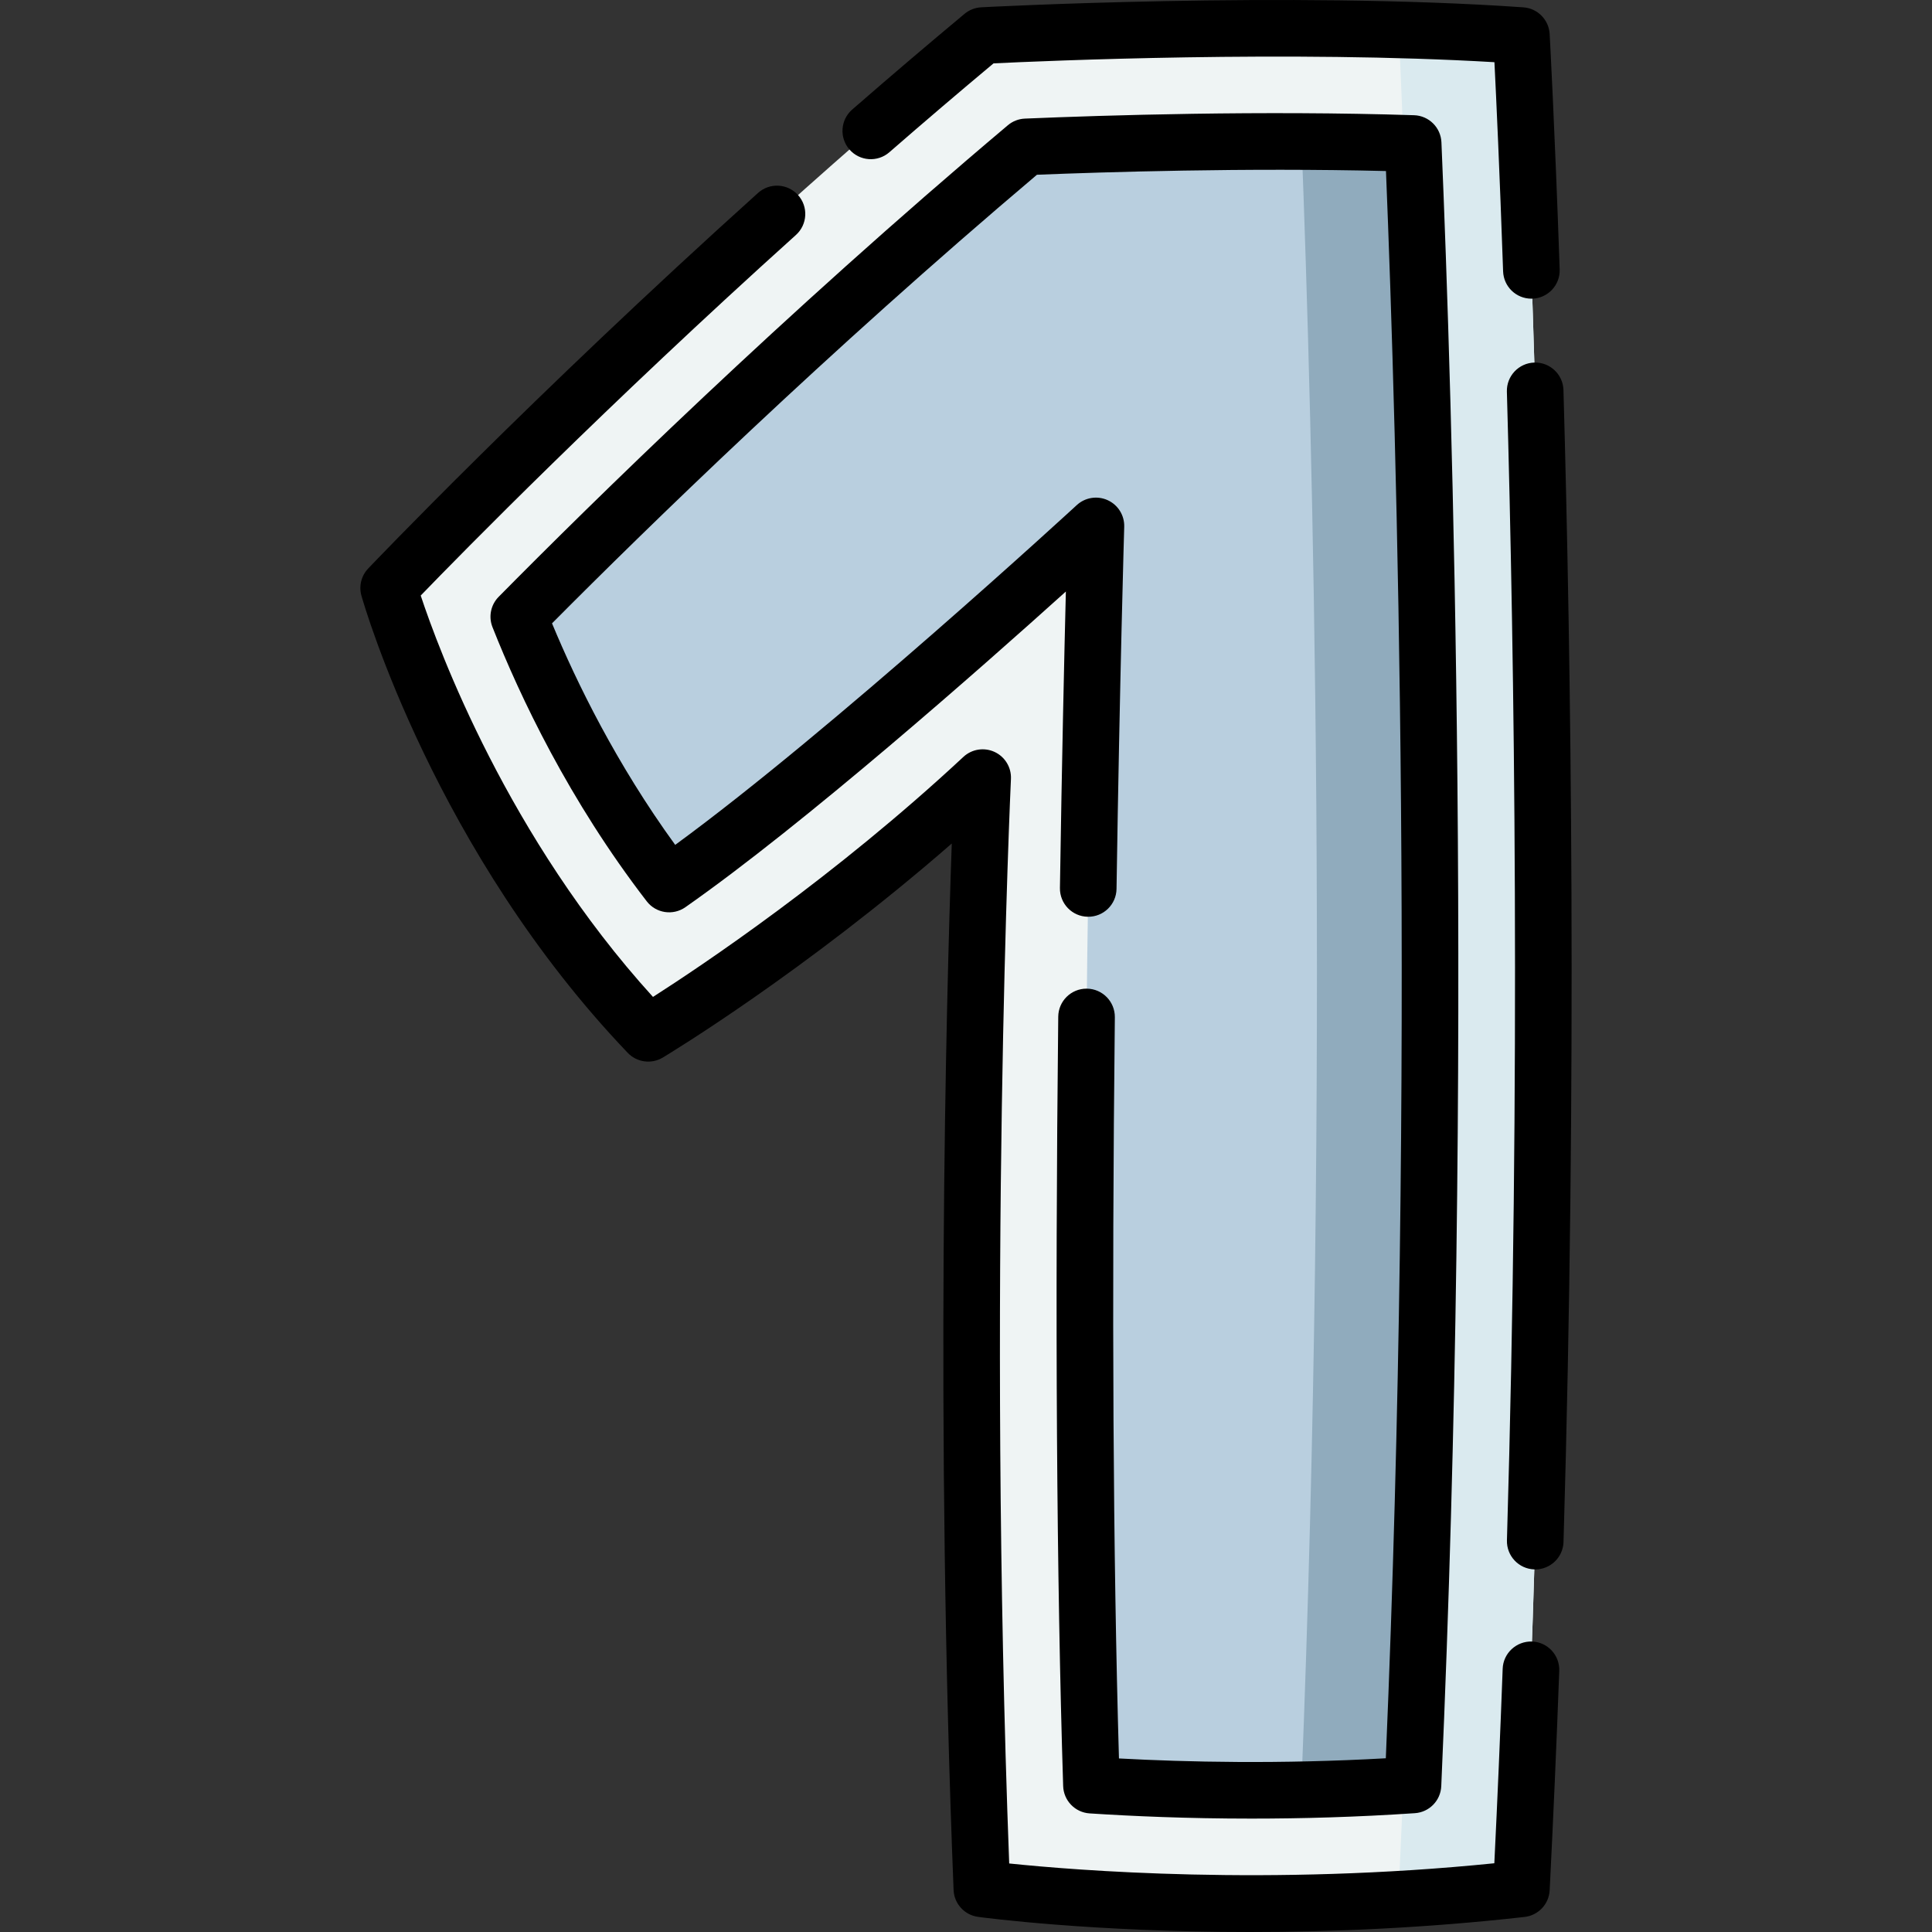 <svg id="Layer_1" enable-background="new 0 0 512 512" height="512" viewBox="0 0 512 512" width="512" xmlns="http://www.w3.org/2000/svg"><rect x="0" y="0" width="512" height="512" fill="#333333" stroke="none"/><g><g><path d="m403.182 500.556c-11.18 1.26-22.1 2.16-32.6 2.78-62.68 3.68-110.38-2.78-110.38-2.78-6.26-157.765.22-294.48.22-294.48-43.86 40.849-88.64 67.758-88.64 67.758-50.24-52.558-68.78-117.996-68.78-117.996s69.51-73.208 157.42-146.415c0 0 55.62-3.02 110.25-1.52 11.03.3 22.02.79 32.51 1.52 0-.001 13.091 232.541 0 491.133z" fill="#eff4f4"/><path d="m403.182 500.556c-11.18 1.26-22.1 2.16-32.6 2.78 10.93-235.132 2.31-447.855.09-495.434 11.03.3 22.02.79 32.51 1.52 0 0 13.091 232.542 0 491.134z" fill="#daeaef"/><path d="m374.503 38.031c-9.86-.32-19.85-.48-29.58-.52-30.58-.15-58.69.81-73 1.41-60.58 51.078-111.66 101.437-134.44 124.506 6.61 16.699 19.35 44.258 39.85 70.848 42.14-29.499 113.1-94.897 113.1-94.897s-5.69 190.364-1.19 333.709c14.11.92 33.36 1.68 55.6 1.23 9.39-.19 19.32-.6 29.61-1.29 8.55-193.404 2.83-369.578.05-434.996z" fill="#b9cfdf"/><path d="m374.453 473.027c-10.29.69-20.22 1.1-29.61 1.29 7.65-190.524 2.95-362.138.08-436.806 9.73.04 19.72.2 29.58.52 2.78 65.418 8.5 241.592-.05 434.996z" fill="#90abbd"/></g><g><path d="m405.996 435.017c-4.137-.119-7.619 3.08-7.772 7.219-.639 17.326-1.382 34.636-2.211 51.548-59.707 6.061-111.209 1.862-128.566.056-5.754-152.926.399-286.065.463-287.41.144-3.046-1.57-5.876-4.337-7.159-2.767-1.282-6.035-.762-8.266 1.316-34.204 31.86-69.367 55.364-82.26 63.608-38.425-42.284-56.806-92.046-61.554-106.369 10.76-11.129 48.989-50.132 99.432-95.551 3.078-2.771 3.327-7.513.555-10.591s-7.514-3.327-10.592-.555c-60 54.025-102.897 99.094-103.324 99.543-1.823 1.92-2.499 4.66-1.777 7.209.778 2.745 19.635 67.839 70.571 121.137 2.423 2.535 6.279 3.053 9.286 1.247 1.668-1.003 37.462-22.647 76.583-56.724-1.483 42.182-4.419 153.881.48 277.315.145 3.638 2.88 6.645 6.488 7.135 1.777.24 30.335 4.01 71.993 4.01 21.433 0 46.341-.999 72.839-3.989 3.649-.412 6.463-3.406 6.649-7.074.962-18.999 1.816-38.563 2.539-58.149.152-4.139-3.08-7.619-7.219-7.772z"/><path d="m414.334 103.369c-.117-4.141-3.567-7.403-7.708-7.286s-7.402 3.568-7.286 7.708c2.003 71.053 3.632 181.54.014 304.4-.122 4.141 3.135 7.595 7.276 7.718.075.002.15.003.225.003 4.04 0 7.373-3.214 7.493-7.279 3.627-123.218 1.994-234.015-.014-305.264z"/><path d="m235.69 40.344c9.278-8.077 18.557-15.992 27.608-23.554 13.421-.65 78.733-3.501 132.744-.309.474 9.466 1.372 28.705 2.297 55.431.141 4.051 3.469 7.24 7.491 7.24.088 0 .176-.001.265-.005 4.14-.143 7.379-3.615 7.236-7.755-1.351-38.992-2.645-62.159-2.658-62.388-.212-3.772-3.196-6.797-6.965-7.06-62.146-4.348-142.888-.052-143.697-.007-1.612.088-3.152.693-4.393 1.727-9.741 8.112-19.76 16.647-29.777 25.366-3.124 2.72-3.452 7.457-.733 10.581 2.72 3.124 7.457 3.451 10.582.733z"/><path d="m288.027 262.003c-.028 0-.056 0-.084 0-4.103 0-7.453 3.304-7.498 7.418-.877 79.855-.439 148.457 1.303 203.899.121 3.859 3.153 6.996 7.006 7.249 11.153.729 25.866 1.379 42.914 1.379 13.22 0 27.844-.391 43.295-1.437 3.81-.258 6.817-3.337 6.986-7.151 8.54-193.174 2.877-369.014.045-435.647-.167-3.921-3.328-7.051-7.25-7.178-40.224-1.302-81.881.002-103.133.895-1.66.069-3.249.688-4.519 1.759-59.921 50.52-110.268 99.983-134.945 124.973-2.089 2.115-2.731 5.264-1.637 8.029 7.282 18.401 20.285 45.944 40.881 72.663 2.447 3.174 6.957 3.862 10.241 1.565 31.583-22.105 78.276-63.335 100.833-83.66-.424 16.895-1.058 44.79-1.572 78.575-.063 4.141 3.243 7.551 7.385 7.613 4.143.075 7.55-3.243 7.613-7.385.85-55.858 2.027-95.567 2.039-95.963.09-3.017-1.637-5.794-4.384-7.047-2.746-1.252-5.976-.737-8.196 1.309-.673.62-64.7 59.537-106.415 90.039-15.516-21.371-26.051-42.829-32.644-58.705 25.264-25.441 72.583-71.589 128.511-118.885 17.402-.699 55.343-1.907 92.496-.982 2.857 70.267 7.777 237.082-.042 420.633-28.008 1.579-52.841 1.014-70.722.046-1.562-54.001-1.929-120.034-1.09-196.422.045-4.141-3.276-7.536-7.417-7.582z"/></g></g></svg>